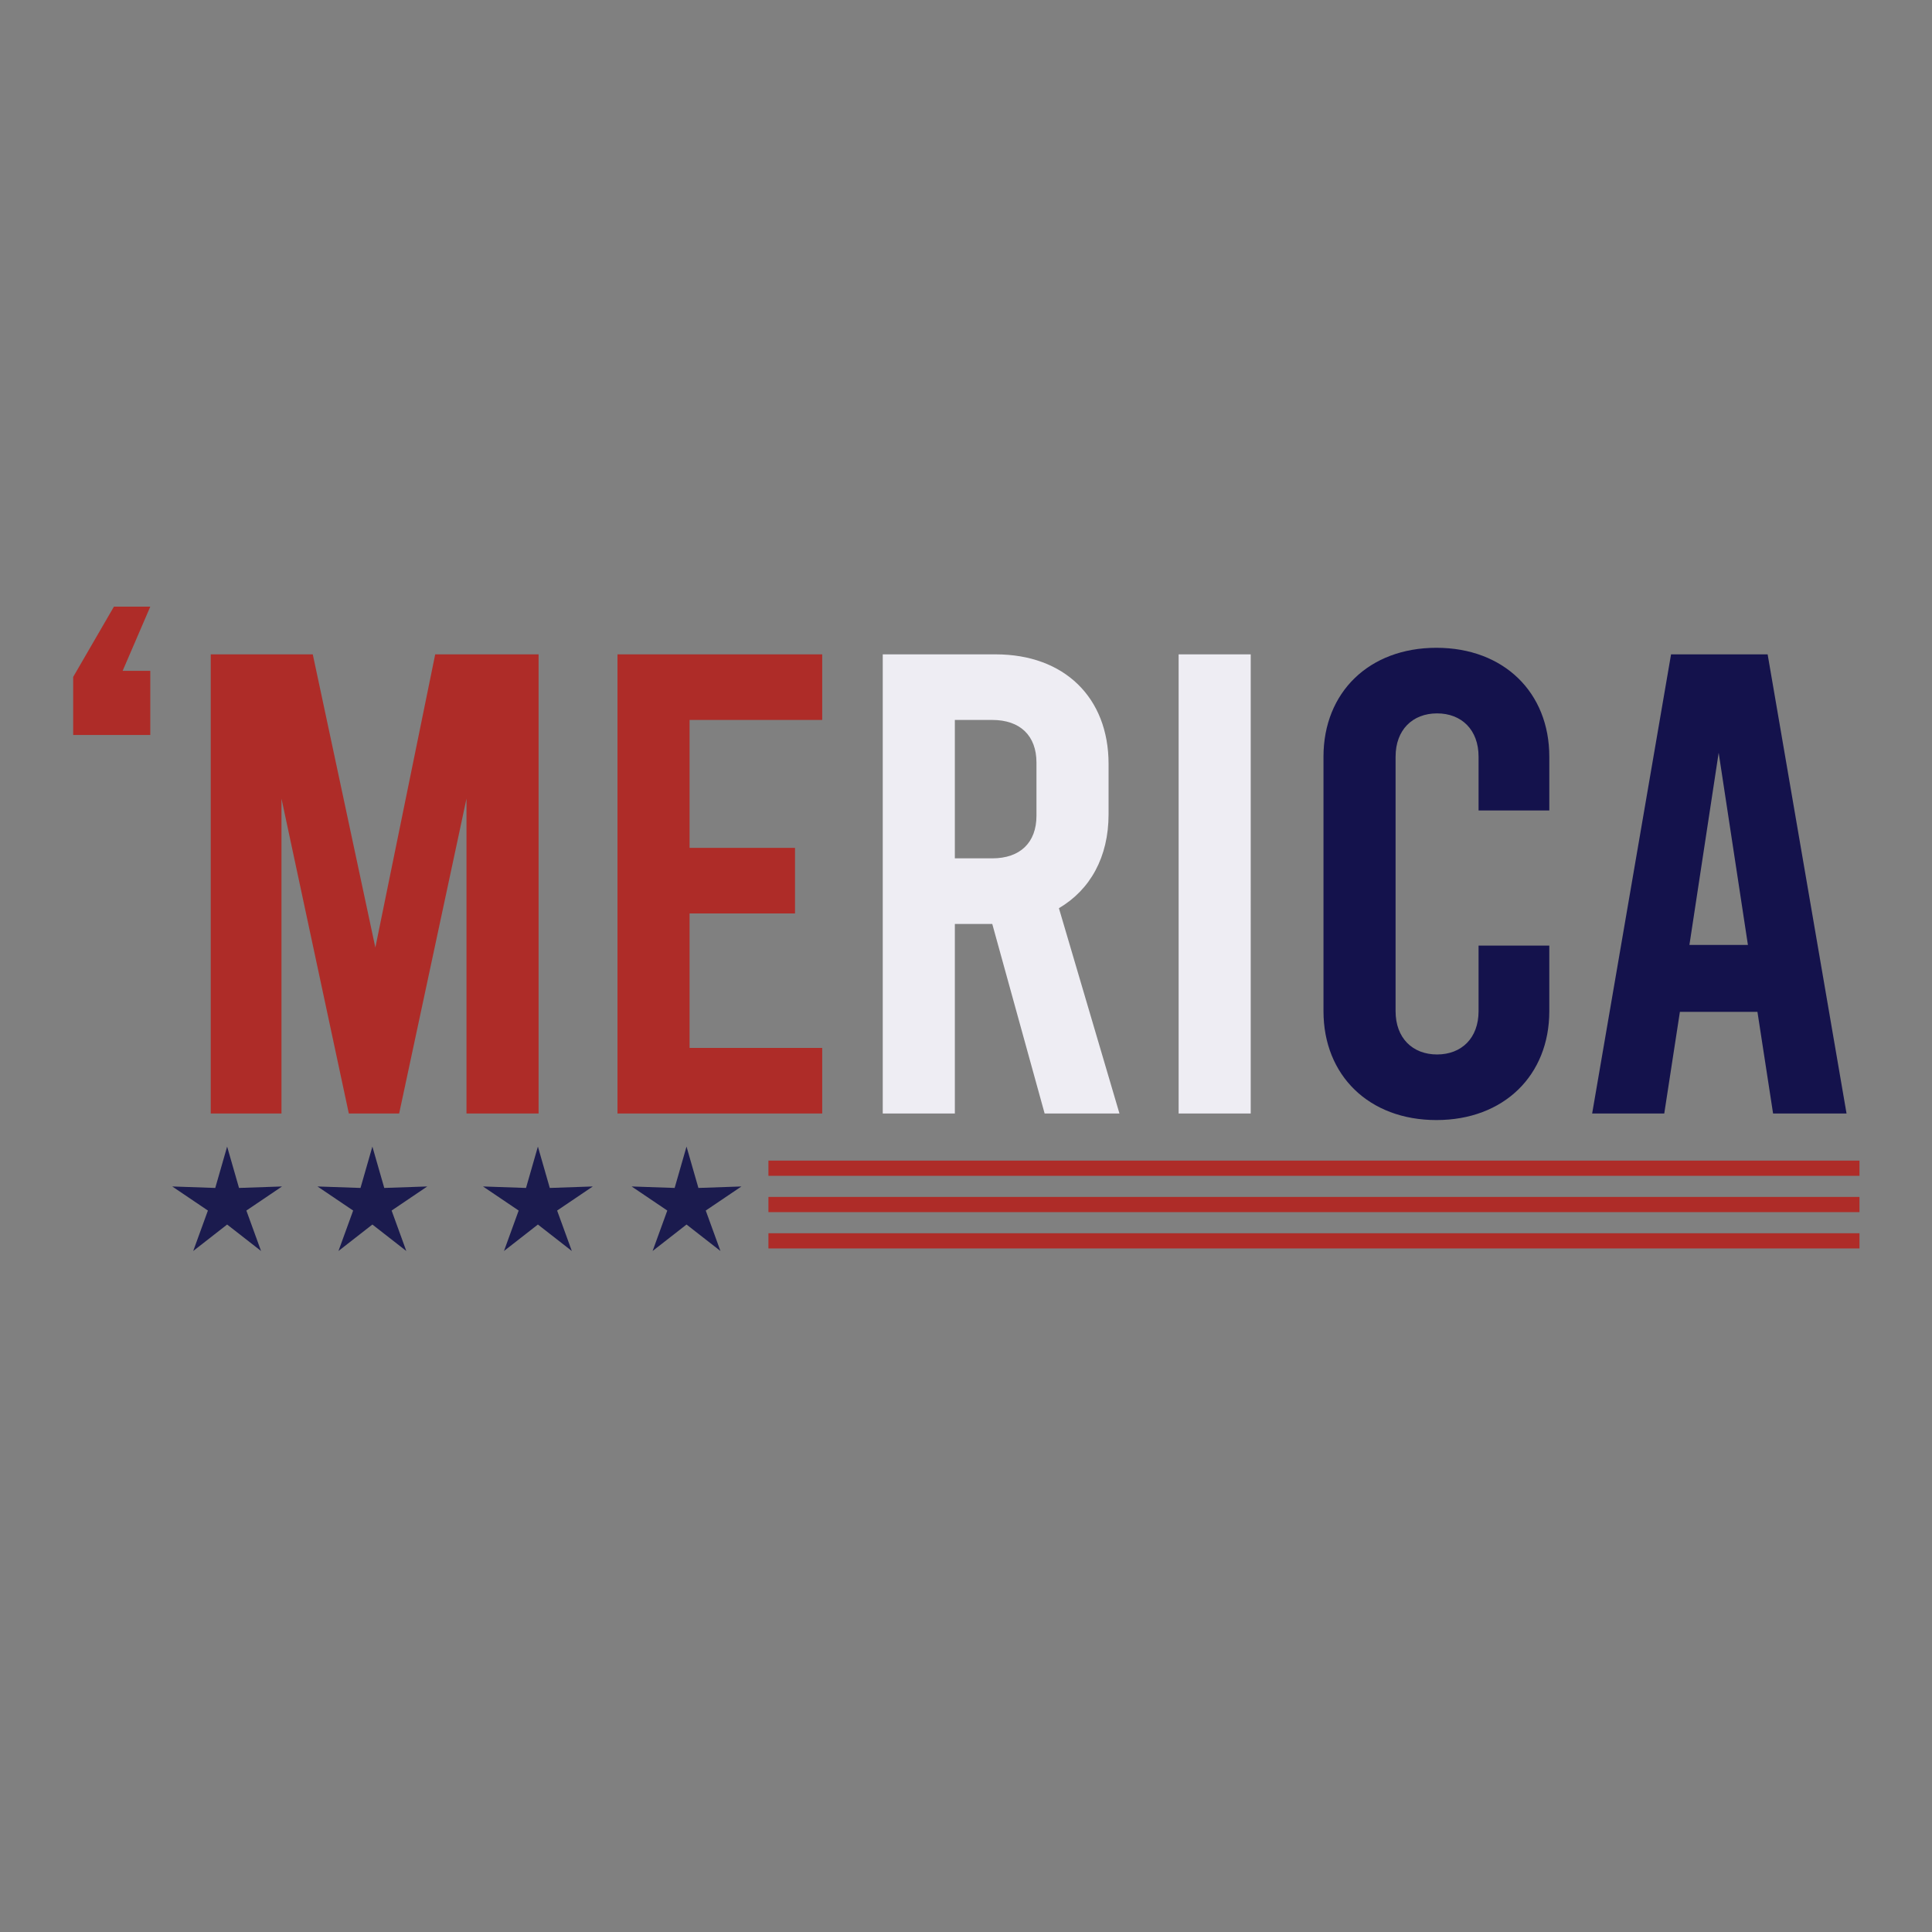 <?xml version="1.0" encoding="utf-8"?>
<!-- Generator: Adobe Illustrator 24.0.0, SVG Export Plug-In . SVG Version: 6.00 Build 0)  -->
<svg version="1.0" id="Layer_1" xmlns="http://www.w3.org/2000/svg" xmlns:xlink="http://www.w3.org/1999/xlink" x="0px" y="0px"
	 viewBox="0 0 1000 1000" style="enable-background:new 0 0 1000 1000;" xml:space="preserve">
<rect x="0" y="0" width="1000" height="1000" fill="#808080" stroke="none"/>
<style type="text/css">
	.st0{fill:#AE2C28;}
	.st1{fill:#EEEDF3;}
	.st2{fill:#14124C;}
	.st3{fill:#1B1B4E;}
</style>
<g>
	<g>
		<path class="st0" d="M194.28,490.451l-32.389-151.758h-52.808v237.653h36.614V413.383
			l34.853,162.962h26.052l34.853-162.962v162.962h37.318V338.692h-53.513
			L194.28,490.451z M425.577,372.643v-33.95H319.608v237.653h105.969v-33.951h-68.651
			v-69.598h54.569v-33.951h-54.569v-66.203H425.577z"/>
	</g>
</g>
<g>
	<g>
		<path class="st1" d="M573.793,421.531v-26.142c0-34.29-22.884-56.697-58.442-56.697h-58.441
			v237.653h37.318v-98.117h19.363l27.108,98.117h38.726l-31.333-106.265
			C564.287,460.574,573.793,443.599,573.793,421.531z M536.474,422.21
			c0,13.92-8.449,22.068-22.884,22.068h-19.363v-71.635h19.363
			c14.434,0,22.884,8.148,22.884,22.068V422.21z M610.053,338.692v237.653h37.318
			V338.692H610.053z"/>
	</g>
</g>
<g>
	<g>
		<path class="st2" d="M743.477,335.297c-34.853,0-58.442,23.086-58.442,56.358v131.728
			c0,33.271,23.588,56.358,58.442,56.358c34.853,0,58.441-23.087,58.441-56.358v-33.951
			h-36.614v33.951c0,13.92-8.801,22.407-21.475,22.407
			c-12.674,0-21.476-8.487-21.476-22.407V391.655c0-13.919,8.802-22.407,21.476-22.407
			c12.674,0,21.475,8.488,21.475,22.407v27.839h36.614v-27.839
			C801.919,358.383,778.331,335.297,743.477,335.297z M914.927,338.692h-49.992
			l-40.838,237.653h37.318l8.097-52.624h40.134l8.097,52.624h38.022L914.927,338.692z
			 M874.441,489.092l15.139-99.474l15.139,99.474H874.441z"/>
	</g>
</g>
<path class="st0" d="M63.482,347.219h14.308v33.219H37.878v-30.055L58.964,314h18.826
	L63.482,347.219z"/>
<g>
	<g>
		<path class="st0" d="M397.742,600.733v7.868h564.724v-7.868H397.742z M397.742,627.395
			h564.724V619.528H397.742V627.395z M397.742,646.19h564.724v-7.868H397.742V646.19z"/>
	</g>
</g>
<g>
	<g>
		<path class="st3" d="M123.717,614.879l-6.151-21.406l-6.151,21.406l-22.26-0.765
			l18.458,12.465l-7.606,20.934l17.559-13.702l17.559,13.702l-7.606-20.934l18.458-12.465
			L123.717,614.879z M198.897,614.879l-6.151-21.406l-6.151,21.406l-22.26-0.765
			l18.458,12.465l-7.606,20.934l17.559-13.702l17.559,13.702l-7.606-20.934l18.458-12.465
			L198.897,614.879z M284.567,614.879l-6.151-21.406l-6.151,21.406l-22.26-0.765
			l18.458,12.465l-7.606,20.934l17.559-13.702l17.559,13.702l-7.606-20.934l18.458-12.465
			L284.567,614.879z M383.755,614.114l-22.26,0.765l-6.151-21.406l-6.151,21.406
			l-22.26-0.765l18.458,12.465l-7.606,20.934l17.559-13.702l17.559,13.702
			l-7.606-20.934L383.755,614.114z"/>
	</g>
</g>
</svg>
